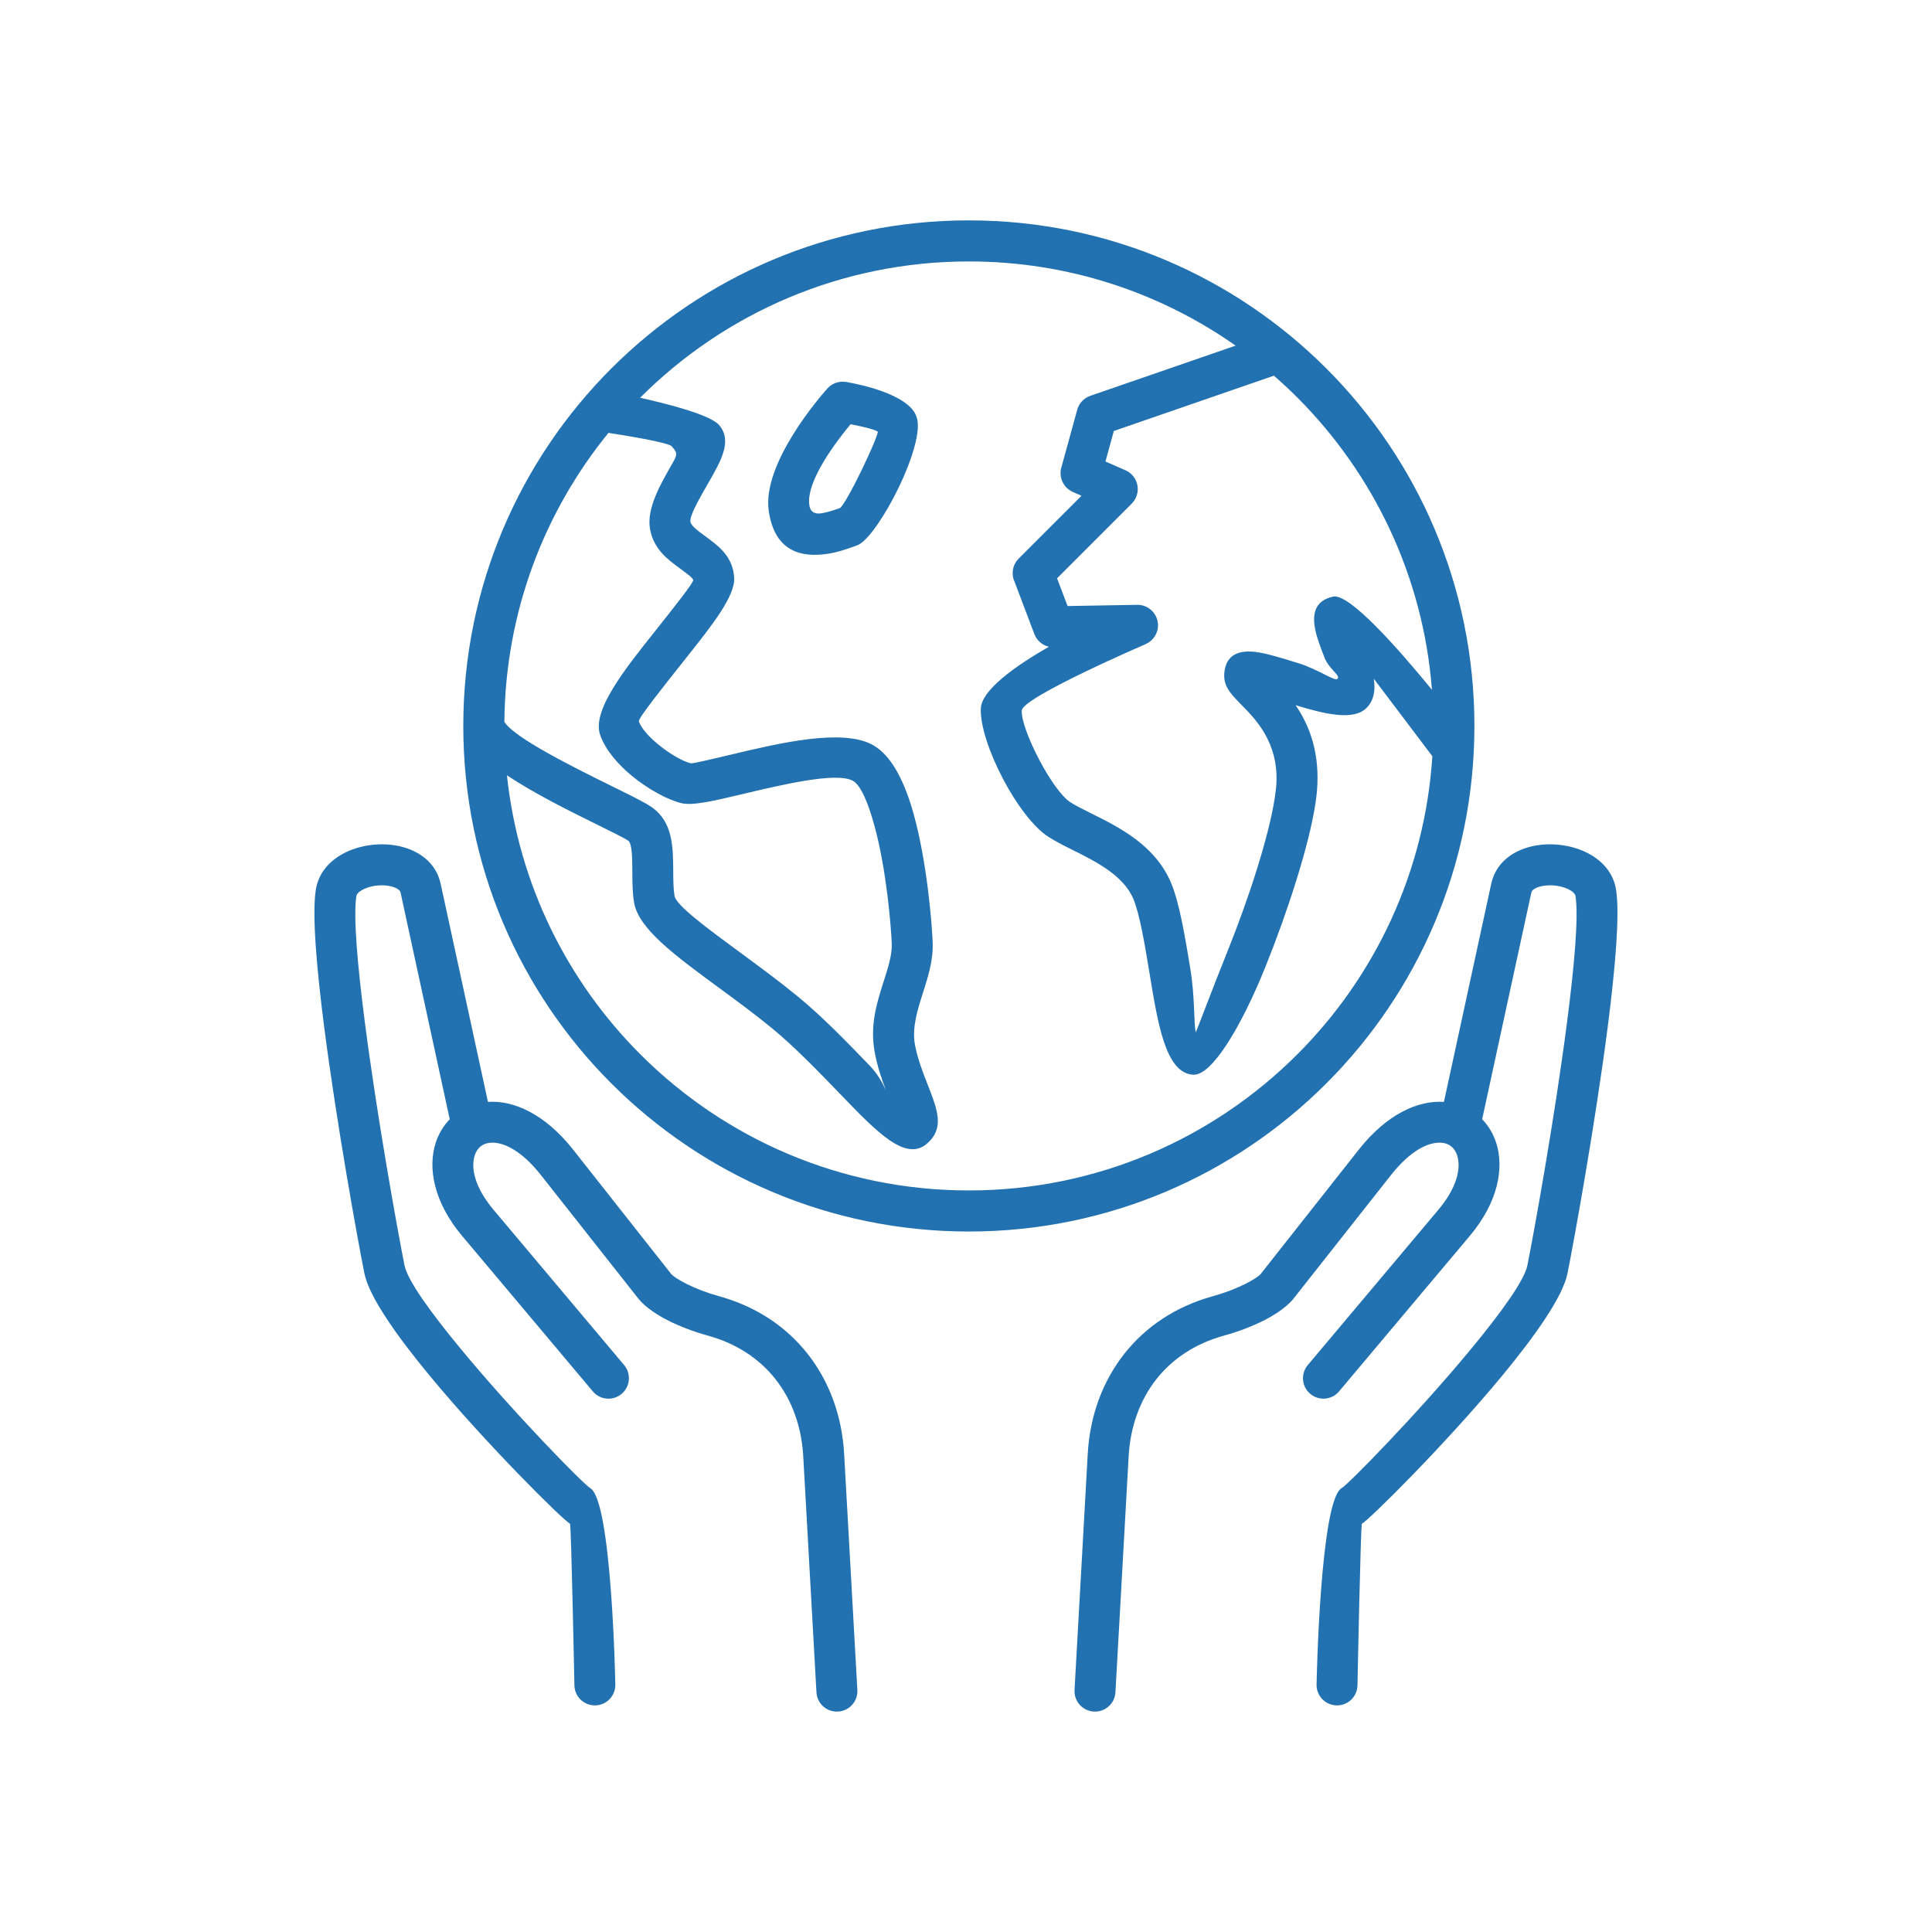 <svg xmlns="http://www.w3.org/2000/svg" xmlns:xlink="http://www.w3.org/1999/xlink" width="800" viewBox="0 0 600 600" height="800" preserveAspectRatio="xMidYMid meet"><defs><clipPath id="4ae88176b1"><path d="M 97.648 68.434 L 502.316 68.434 L 502.316 531.555 L 97.648 531.555 Z M 97.648 68.434 " clip-rule="nonzero"></path></clipPath></defs><g clip-path="url(#4ae88176b1)"><path fill="#2271b1" d="M 421.578 523.398 C 421.512 526.902 418.613 529.691 415.098 529.625 C 411.586 529.555 408.797 526.656 408.875 523.145 C 408.875 522.98 409.945 465.953 416.672 462.145 C 418.68 461.004 440.082 439.203 456.711 419.102 C 465.945 407.945 473.383 397.742 474.34 392.977 C 476.379 382.805 482.859 347.023 486.703 317.129 C 488.93 299.848 490.266 284.73 489.297 278.309 C 489.168 277.484 488.234 276.719 486.957 276.109 C 485.508 275.418 483.77 275.027 482.02 274.949 C 480.316 274.875 478.676 275.094 477.34 275.641 C 476.395 276.023 475.707 276.539 475.574 277.168 L 460.324 347.465 C 460.316 347.508 460.301 347.551 460.293 347.594 C 462.238 349.59 463.727 352.055 464.645 354.879 C 467.16 362.629 465.332 373.27 456.438 383.836 L 415.855 432.109 C 413.605 434.793 409.598 435.133 406.918 432.879 C 404.234 430.625 403.883 426.617 406.145 423.934 L 446.727 375.672 C 452.422 368.895 453.836 362.832 452.535 358.816 C 452.152 357.645 451.539 356.703 450.75 356.055 C 449.984 355.422 448.988 355.023 447.824 354.902 C 443.691 354.5 437.984 357.312 431.957 364.957 L 401.609 403.43 C 401.449 403.633 401.27 403.832 401.094 404.02 C 399.383 405.902 396.363 408.133 392.348 410.156 C 389.039 411.812 384.875 413.473 380 414.824 C 371.168 417.266 364.125 421.996 359.152 428.281 C 354.016 434.785 351.027 443.043 350.512 452.258 L 346.41 525.539 C 346.223 529.055 343.223 531.742 339.711 531.543 C 336.207 531.352 333.512 528.355 333.707 524.844 L 337.805 451.566 C 338.469 439.715 342.406 428.996 349.191 420.402 C 355.816 412.02 365.086 405.75 376.609 402.562 C 380.598 401.457 383.965 400.121 386.617 398.793 C 389.145 397.52 390.77 396.457 391.449 395.75 C 391.5 395.68 391.543 395.621 391.594 395.555 L 421.938 357.082 C 430.789 345.855 440.508 341.676 448.426 342.199 L 463.113 274.484 C 464.25 269.227 467.867 265.734 472.555 263.824 C 475.582 262.602 479.094 262.082 482.562 262.238 C 485.98 262.391 489.434 263.191 492.391 264.598 C 497.324 266.938 501.07 270.902 501.898 276.41 C 503.059 284.031 501.668 300.363 499.316 318.719 C 495.426 348.934 488.863 385.164 486.797 395.469 C 485.363 402.637 476.879 414.707 466.531 427.223 C 449.141 448.25 425.457 471.785 422.949 473.207 C 422.566 473.422 421.578 523.254 421.578 523.398 Z M 300.883 68.438 C 344.242 68.438 383.488 86.012 411.902 114.426 C 440.32 142.836 457.891 182.098 457.891 225.449 C 457.891 268.801 440.312 308.055 411.902 336.469 C 383.488 364.879 344.242 382.461 300.883 382.461 C 257.523 382.461 218.273 364.879 189.859 336.469 C 161.445 308.055 143.879 268.801 143.879 225.449 C 143.879 182.098 161.445 142.836 189.859 114.426 C 218.273 86.012 257.523 68.438 300.883 68.438 Z M 156.637 224.172 C 159.715 229.199 178.566 238.504 190.805 244.539 C 196.117 247.16 200.32 249.234 202.309 250.613 C 209.004 255.246 209.035 262.961 209.078 270.773 C 209.098 273.391 209.113 276.023 209.473 278.199 C 209.973 281.191 219.43 288.141 230.414 296.219 C 235.992 300.32 241.93 304.68 247.727 309.434 C 255.547 315.848 263.402 324 270.195 331.051 C 272.461 333.406 273.98 336.102 275.098 338.535 C 273.793 335.09 272.461 331.16 271.645 326.738 C 270.094 318.379 272.332 311.355 274.492 304.602 C 275.812 300.461 277.094 296.457 276.941 293.012 C 276.668 286.777 275.227 269.781 271.574 256.465 C 269.676 249.531 267.406 243.91 264.883 242.496 C 259.816 239.656 242.934 243.672 230.312 246.676 C 221.988 248.652 215.219 250.266 211.672 249.445 C 207.59 248.5 201.355 245.184 196.219 240.941 C 191.855 237.336 188.023 232.879 186.391 228.254 C 183.746 220.777 193.797 208.133 203.23 196.277 C 209.453 188.438 215.348 181.023 215.285 180.16 C 215.254 179.531 213.355 178.148 211.398 176.707 C 207.25 173.672 202.98 170.551 201.867 164.234 C 200.75 157.949 205.09 150.406 208.875 143.816 C 210.547 140.902 210.258 140.52 208.609 138.602 C 207.539 137.355 192.777 135.016 188.965 134.43 C 169 158.945 156.93 190.156 156.637 224.172 Z M 238.738 158.637 C 236.633 143.859 254.914 122.945 256.82 120.805 C 258.207 119.164 260.383 118.254 262.664 118.609 C 262.715 118.617 280.453 121.332 284.203 128.453 C 284.375 128.793 284.547 129.195 284.707 129.672 C 286.082 133.809 283.133 143.051 279.133 151.332 C 275.242 159.414 270.008 167.371 266.711 169.117 C 266.363 169.297 265.957 169.465 265.488 169.621 C 265.207 169.715 265.242 169.715 264.637 169.922 C 262.715 170.594 259.91 171.582 256.789 172.027 C 248.953 173.145 240.57 171.41 238.738 158.637 Z M 264.148 131.758 C 259.703 137.117 250.289 149.445 251.344 156.848 C 251.699 159.32 253.402 159.652 254.992 159.422 C 256.957 159.141 259.031 158.41 260.449 157.914 C 260.527 157.891 260.594 157.863 260.91 157.754 C 261.98 156.871 264.891 151.59 267.68 145.805 C 270.188 140.602 272.367 135.633 272.641 134.082 C 271.43 133.238 267.227 132.332 264.148 131.758 Z M 444.832 234.855 C 441.59 230.559 433.375 219.684 426.656 210.801 C 427.176 214.305 426.75 217.477 424.387 219.852 C 420.27 223.969 411.27 221.707 402.359 219.004 C 406.289 224.75 409.57 232.574 409.129 243.492 C 409.043 245.449 408.832 247.516 408.5 249.66 C 406.484 262.797 399.887 283.078 393.09 300.012 C 385.527 318.848 376.387 333.984 370.664 333.754 C 370.289 333.738 370.027 333.723 369.871 333.695 C 361.98 332.484 359.594 318.016 357.102 302.879 C 355.555 293.5 353.965 283.805 351.914 279.031 C 348.816 271.793 340.16 267.473 333.188 264.004 C 330.414 262.621 327.863 261.352 325.508 259.824 C 320.797 256.777 315.5 249.508 311.484 241.883 C 307.324 233.977 304.324 225.211 304.613 219.941 C 304.926 214.281 315.055 206.996 325.746 200.848 C 323.738 200.379 321.996 198.957 321.215 196.883 L 315.082 180.664 C 313.992 178.312 314.418 175.43 316.359 173.477 L 335.875 153.965 L 333.152 152.77 L 333.16 152.754 C 330.328 151.512 328.758 148.348 329.59 145.27 L 334.539 127.266 C 335.078 125.312 336.539 123.645 338.602 122.93 L 383.734 107.34 C 360.293 90.871 331.719 81.191 300.883 81.191 C 261.047 81.191 224.98 97.344 198.883 123.438 L 198.797 123.523 C 207.633 125.5 220.617 128.852 223.32 132.004 C 227.508 136.887 223.961 143.059 219.887 150.145 C 217.191 154.836 214.094 160.223 214.418 162.043 C 214.648 163.32 216.816 164.906 218.918 166.449 C 223.312 169.672 227.582 172.793 228 179.414 C 228.359 185.125 220.984 194.391 213.188 204.199 C 205.891 213.391 198.098 223.184 198.395 224.02 C 199.18 226.246 201.543 228.816 204.34 231.129 C 208.047 234.191 212.133 236.484 214.512 237.039 C 215.125 237.184 220.617 235.871 227.379 234.266 C 242.047 230.781 261.684 226.113 271.109 231.383 C 277.07 234.727 281.117 243.211 283.828 253.121 C 287.801 267.594 289.355 285.809 289.645 292.469 C 289.891 298.117 288.27 303.191 286.594 308.445 C 284.922 313.703 283.176 319.172 284.145 324.441 C 284.973 328.883 286.668 333.219 288.109 336.867 C 291.152 344.637 293.398 350.348 287.93 355.125 C 281.305 360.926 272.359 351.637 261.031 339.867 C 254.438 333.039 246.828 325.133 239.66 319.25 C 234.395 314.926 228.469 310.574 222.895 306.484 C 209.656 296.754 198.262 288.387 196.918 280.289 C 196.406 277.254 196.391 274.031 196.375 270.824 C 196.348 266.352 196.332 261.938 195.078 261.07 C 193.898 260.258 190.047 258.355 185.172 255.953 C 176.898 251.867 165.98 246.48 157.441 240.781 C 160.996 274.492 176.164 304.738 198.883 327.445 C 224.98 353.555 261.047 369.703 300.883 369.703 C 340.715 369.703 376.777 353.555 402.887 327.445 C 426.918 303.414 442.508 270.945 444.832 234.855 Z M 395.633 116.672 L 345.91 133.848 L 343.309 143.316 L 349.539 146.062 C 352.754 147.477 354.215 151.23 352.797 154.453 C 352.473 155.203 352.016 155.848 351.477 156.395 L 351.477 156.402 L 328.281 179.594 L 331.539 188.211 L 353.172 187.836 C 356.684 187.785 359.566 190.582 359.629 194.094 C 359.672 196.746 358.078 199.043 355.781 200.031 L 355.793 200.047 C 355.68 200.09 317.547 216.527 317.324 220.641 C 317.156 223.609 319.523 229.828 322.746 235.957 C 325.883 241.918 329.621 247.34 332.43 249.156 C 333.945 250.137 336.297 251.309 338.867 252.594 C 347.695 256.988 358.656 262.457 363.621 274.047 C 366.262 280.195 367.984 290.684 369.664 300.836 C 371.168 309.969 370.691 318.449 371.379 320.582 C 372.34 318.285 376.242 307.824 381.277 295.273 C 387.758 279.145 394.02 259.969 395.895 247.766 C 396.184 245.875 396.363 244.27 396.414 242.992 C 396.934 230.457 389.902 223.312 385.656 219.012 C 382.215 215.516 379.77 213.031 380.238 208.797 C 380.828 203.559 384.324 201.848 389.789 202.453 C 393.105 202.828 398.039 204.348 403.219 205.957 C 409.469 207.887 414.512 211.688 415.363 210.828 C 416.426 209.766 412.754 207.867 411.32 204.191 C 410.184 201.207 409.086 198.379 408.543 195.945 C 407.328 190.445 408.48 186.516 414 185.285 C 418.996 184.18 433.961 201.094 444.703 214.211 C 441.98 178.855 426.508 147.074 402.887 123.438 C 400.551 121.102 398.121 118.852 395.633 116.672 Z M 193.824 423.934 C 196.082 426.617 195.734 430.625 193.047 432.879 C 190.371 435.133 186.363 434.793 184.109 432.109 L 143.527 383.836 C 134.637 373.27 132.805 362.629 135.32 354.879 C 136.242 352.055 137.73 349.59 139.676 347.594 C 139.66 347.551 139.648 347.508 139.641 347.465 L 124.395 277.168 C 124.258 276.539 123.57 276.023 122.625 275.641 C 121.289 275.094 119.641 274.875 117.949 274.949 C 116.195 275.027 114.461 275.418 113.004 276.109 C 111.73 276.719 110.797 277.484 110.668 278.309 C 109.699 284.73 111.035 299.848 113.262 317.129 C 117.105 347.023 123.586 382.805 125.625 392.977 C 126.578 397.742 134.023 407.945 143.258 419.102 C 159.883 439.203 181.289 461.004 183.293 462.145 C 190.02 465.953 191.094 522.98 191.094 523.145 C 191.164 526.656 188.379 529.555 184.867 529.625 C 181.355 529.691 178.457 526.902 178.387 523.398 C 178.387 523.254 177.402 473.422 177.02 473.207 C 174.512 471.785 150.824 448.25 133.434 427.223 C 123.082 414.707 114.605 402.637 113.168 395.469 C 111.102 385.164 104.535 348.934 100.648 318.719 C 98.293 300.363 96.91 284.031 98.066 276.41 C 98.898 270.902 102.641 266.938 107.574 264.598 C 110.531 263.191 113.984 262.391 117.402 262.238 C 120.875 262.082 124.387 262.602 127.414 263.824 C 132.098 265.734 135.711 269.227 136.852 274.484 L 151.539 342.199 C 159.457 341.676 169.18 345.855 178.031 357.082 L 208.371 395.555 C 208.422 395.621 208.465 395.68 208.516 395.75 C 209.199 396.457 210.82 397.52 213.348 398.793 C 216 400.121 219.371 401.457 223.355 402.562 C 234.883 405.75 244.152 412.02 250.777 420.402 C 257.559 428.996 261.496 439.715 262.16 451.566 L 266.262 524.844 C 266.449 528.355 263.758 531.352 260.254 531.543 C 256.746 531.742 253.742 529.055 253.555 525.539 L 249.457 452.258 C 248.938 443.043 245.953 434.785 240.809 428.281 C 235.84 421.996 228.801 417.266 219.961 414.824 C 215.09 413.473 210.922 411.812 207.613 410.156 C 203.594 408.133 200.586 405.902 198.875 404.02 C 198.695 403.832 198.516 403.633 198.352 403.43 L 168.012 364.957 C 161.984 357.312 156.277 354.5 152.145 354.902 C 150.977 355.023 149.984 355.422 149.219 356.055 C 148.426 356.703 147.812 357.645 147.434 358.816 C 146.129 362.832 147.539 368.895 153.242 375.672 L 193.824 423.934 " fill-opacity="1" fill-rule="nonzero"></path></g></svg>